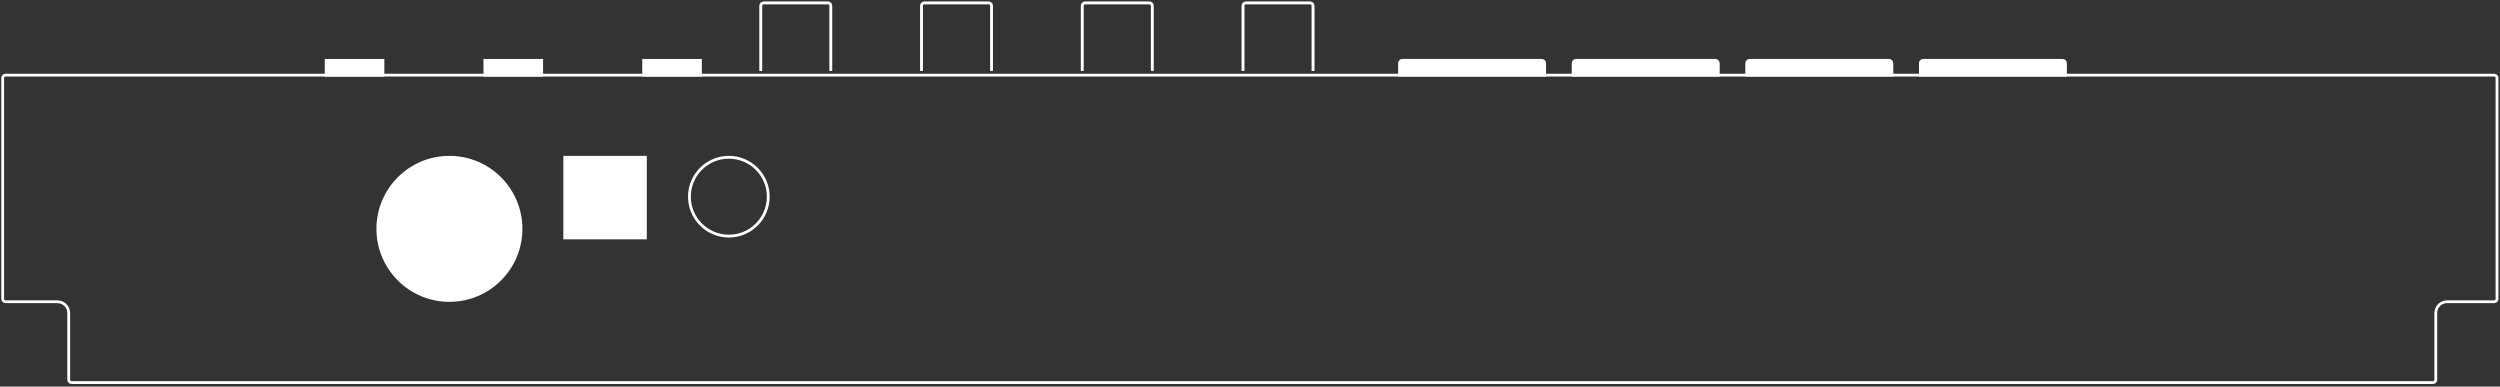<?xml version="1.0" encoding="UTF-8"?> <svg xmlns="http://www.w3.org/2000/svg" width="886" height="137" viewBox="0 0 886 137" fill="none"><rect x="0" y="0" width="886" height="137" fill="#333333" stroke="none"/><path d="M0.952 27.628V105.936C0.952 106.488 1.399 106.936 1.952 106.936H20.351C22.56 106.936 24.351 108.727 24.351 110.936V134.582C24.351 135.134 24.799 135.582 25.351 135.582H862.241C862.793 135.582 863.241 135.134 863.241 134.582V110.936C863.241 108.727 865.031 106.936 867.241 106.936H883.939C884.492 106.936 884.939 106.488 884.939 105.936V27.628C884.939 27.076 884.492 26.628 883.939 26.628H1.952C1.399 26.628 0.952 27.076 0.952 27.628Z" stroke="white"></path><path d="M115.604 21.397V26.628H135.698V21.397H115.604Z" fill="white"></path><path d="M115.604 21.397V26.628H135.698V21.397H115.604Z" stroke="white"></path><path d="M115.604 21.397V26.628H135.698V21.397H115.604Z" stroke="white" stroke-opacity="0.2"></path><path d="M171.867 21.397V26.628H191.961V21.397H171.867Z" fill="white"></path><path d="M171.867 21.397V26.628H191.961V21.397H171.867Z" stroke="white"></path><path d="M171.867 21.397V26.628H191.961V21.397H171.867Z" stroke="white" stroke-opacity="0.2"></path><path d="M228.13 21.397V26.628H248.224V21.397H228.13Z" fill="white"></path><path d="M228.13 21.397V26.628H248.224V21.397H228.13Z" stroke="white"></path><path d="M228.13 21.397V26.628H248.224V21.397H228.13Z" stroke="white" stroke-opacity="0.2"></path><path d="M496.014 22.397V26.628H547.415V22.397C547.415 21.845 546.967 21.397 546.415 21.397H497.014C496.461 21.397 496.014 21.845 496.014 22.397Z" fill="white"></path><path d="M496.014 22.397V26.628H547.415V22.397C547.415 21.845 546.967 21.397 546.415 21.397H497.014C496.461 21.397 496.014 21.845 496.014 22.397Z" stroke="white"></path><path d="M496.014 22.397V26.628H547.415V22.397C547.415 21.845 546.967 21.397 546.415 21.397H497.014C496.461 21.397 496.014 21.845 496.014 22.397Z" stroke="white" stroke-opacity="0.2"></path><path d="M557.538 22.397V26.628H608.939V22.397C608.939 21.845 608.492 21.397 607.939 21.397H558.538C557.986 21.397 557.538 21.845 557.538 22.397Z" fill="white"></path><path d="M557.538 22.397V26.628H608.939V22.397C608.939 21.845 608.492 21.397 607.939 21.397H558.538C557.986 21.397 557.538 21.845 557.538 22.397Z" stroke="white"></path><path d="M557.538 22.397V26.628H608.939V22.397C608.939 21.845 608.492 21.397 607.939 21.397H558.538C557.986 21.397 557.538 21.845 557.538 22.397Z" stroke="white" stroke-opacity="0.2"></path><path d="M619.06 22.397V26.628H670.461V22.397C670.461 21.845 670.014 21.397 669.461 21.397H620.06C619.508 21.397 619.06 21.845 619.06 22.397Z" fill="white"></path><path d="M619.06 22.397V26.628H670.461V22.397C670.461 21.845 670.014 21.397 669.461 21.397H620.06C619.508 21.397 619.06 21.845 619.06 22.397Z" stroke="white"></path><path d="M619.06 22.397V26.628H670.461V22.397C670.461 21.845 670.014 21.397 669.461 21.397H620.06C619.508 21.397 619.06 21.845 619.06 22.397Z" stroke="white" stroke-opacity="0.2"></path><path d="M680.584 22.397V26.628H731.986V22.397C731.986 21.845 731.538 21.397 730.986 21.397H681.584C681.032 21.397 680.584 21.845 680.584 22.397Z" fill="white"></path><path d="M680.584 22.397V26.628H731.986V22.397C731.986 21.845 731.538 21.397 730.986 21.397H681.584C681.032 21.397 680.584 21.845 680.584 22.397Z" stroke="white"></path><path d="M680.584 22.397V26.628H731.986V22.397C731.986 21.845 731.538 21.397 730.986 21.397H681.584C681.032 21.397 680.584 21.845 680.584 22.397Z" stroke="white" stroke-opacity="0.2"></path><circle cx="159.272" cy="81.106" r="25.867" fill="white"></circle><circle cx="258.302" cy="69.707" r="13.968" stroke="white"></circle><path d="M269.615 25.139V2.028C269.615 1.476 270.062 1.028 270.615 1.028H293.433C293.986 1.028 294.433 1.476 294.433 2.028V25.139" stroke="white"></path><path d="M269.615 25.139V2.028C269.615 1.476 270.062 1.028 270.615 1.028H293.433C293.986 1.028 294.433 1.476 294.433 2.028V25.139" stroke="white" stroke-opacity="0.2"></path><path d="M326.584 25.139V2.028C326.584 1.476 327.032 1.028 327.584 1.028H350.403C350.955 1.028 351.403 1.476 351.403 2.028V25.139" stroke="white"></path><path d="M326.584 25.139V2.028C326.584 1.476 327.032 1.028 327.584 1.028H350.403C350.955 1.028 351.403 1.476 351.403 2.028V25.139" stroke="white" stroke-opacity="0.2"></path><path d="M383.552 25.139V2.028C383.552 1.476 384 1.028 384.552 1.028H407.371C407.923 1.028 408.371 1.476 408.371 2.028V25.139" stroke="white"></path><path d="M383.552 25.139V2.028C383.552 1.476 384 1.028 384.552 1.028H407.371C407.923 1.028 408.371 1.476 408.371 2.028V25.139" stroke="white" stroke-opacity="0.2"></path><path d="M440.522 25.139V2.028C440.522 1.476 440.97 1.028 441.522 1.028H464.341C464.893 1.028 465.341 1.476 465.341 2.028V25.139" stroke="white"></path><path d="M440.522 25.139V2.028C440.522 1.476 440.97 1.028 441.522 1.028H464.341C464.893 1.028 465.341 1.476 465.341 2.028V25.139" stroke="white" stroke-opacity="0.2"></path><rect x="199.649" y="55.239" width="29.576" height="29.576" fill="white"></rect></svg> 